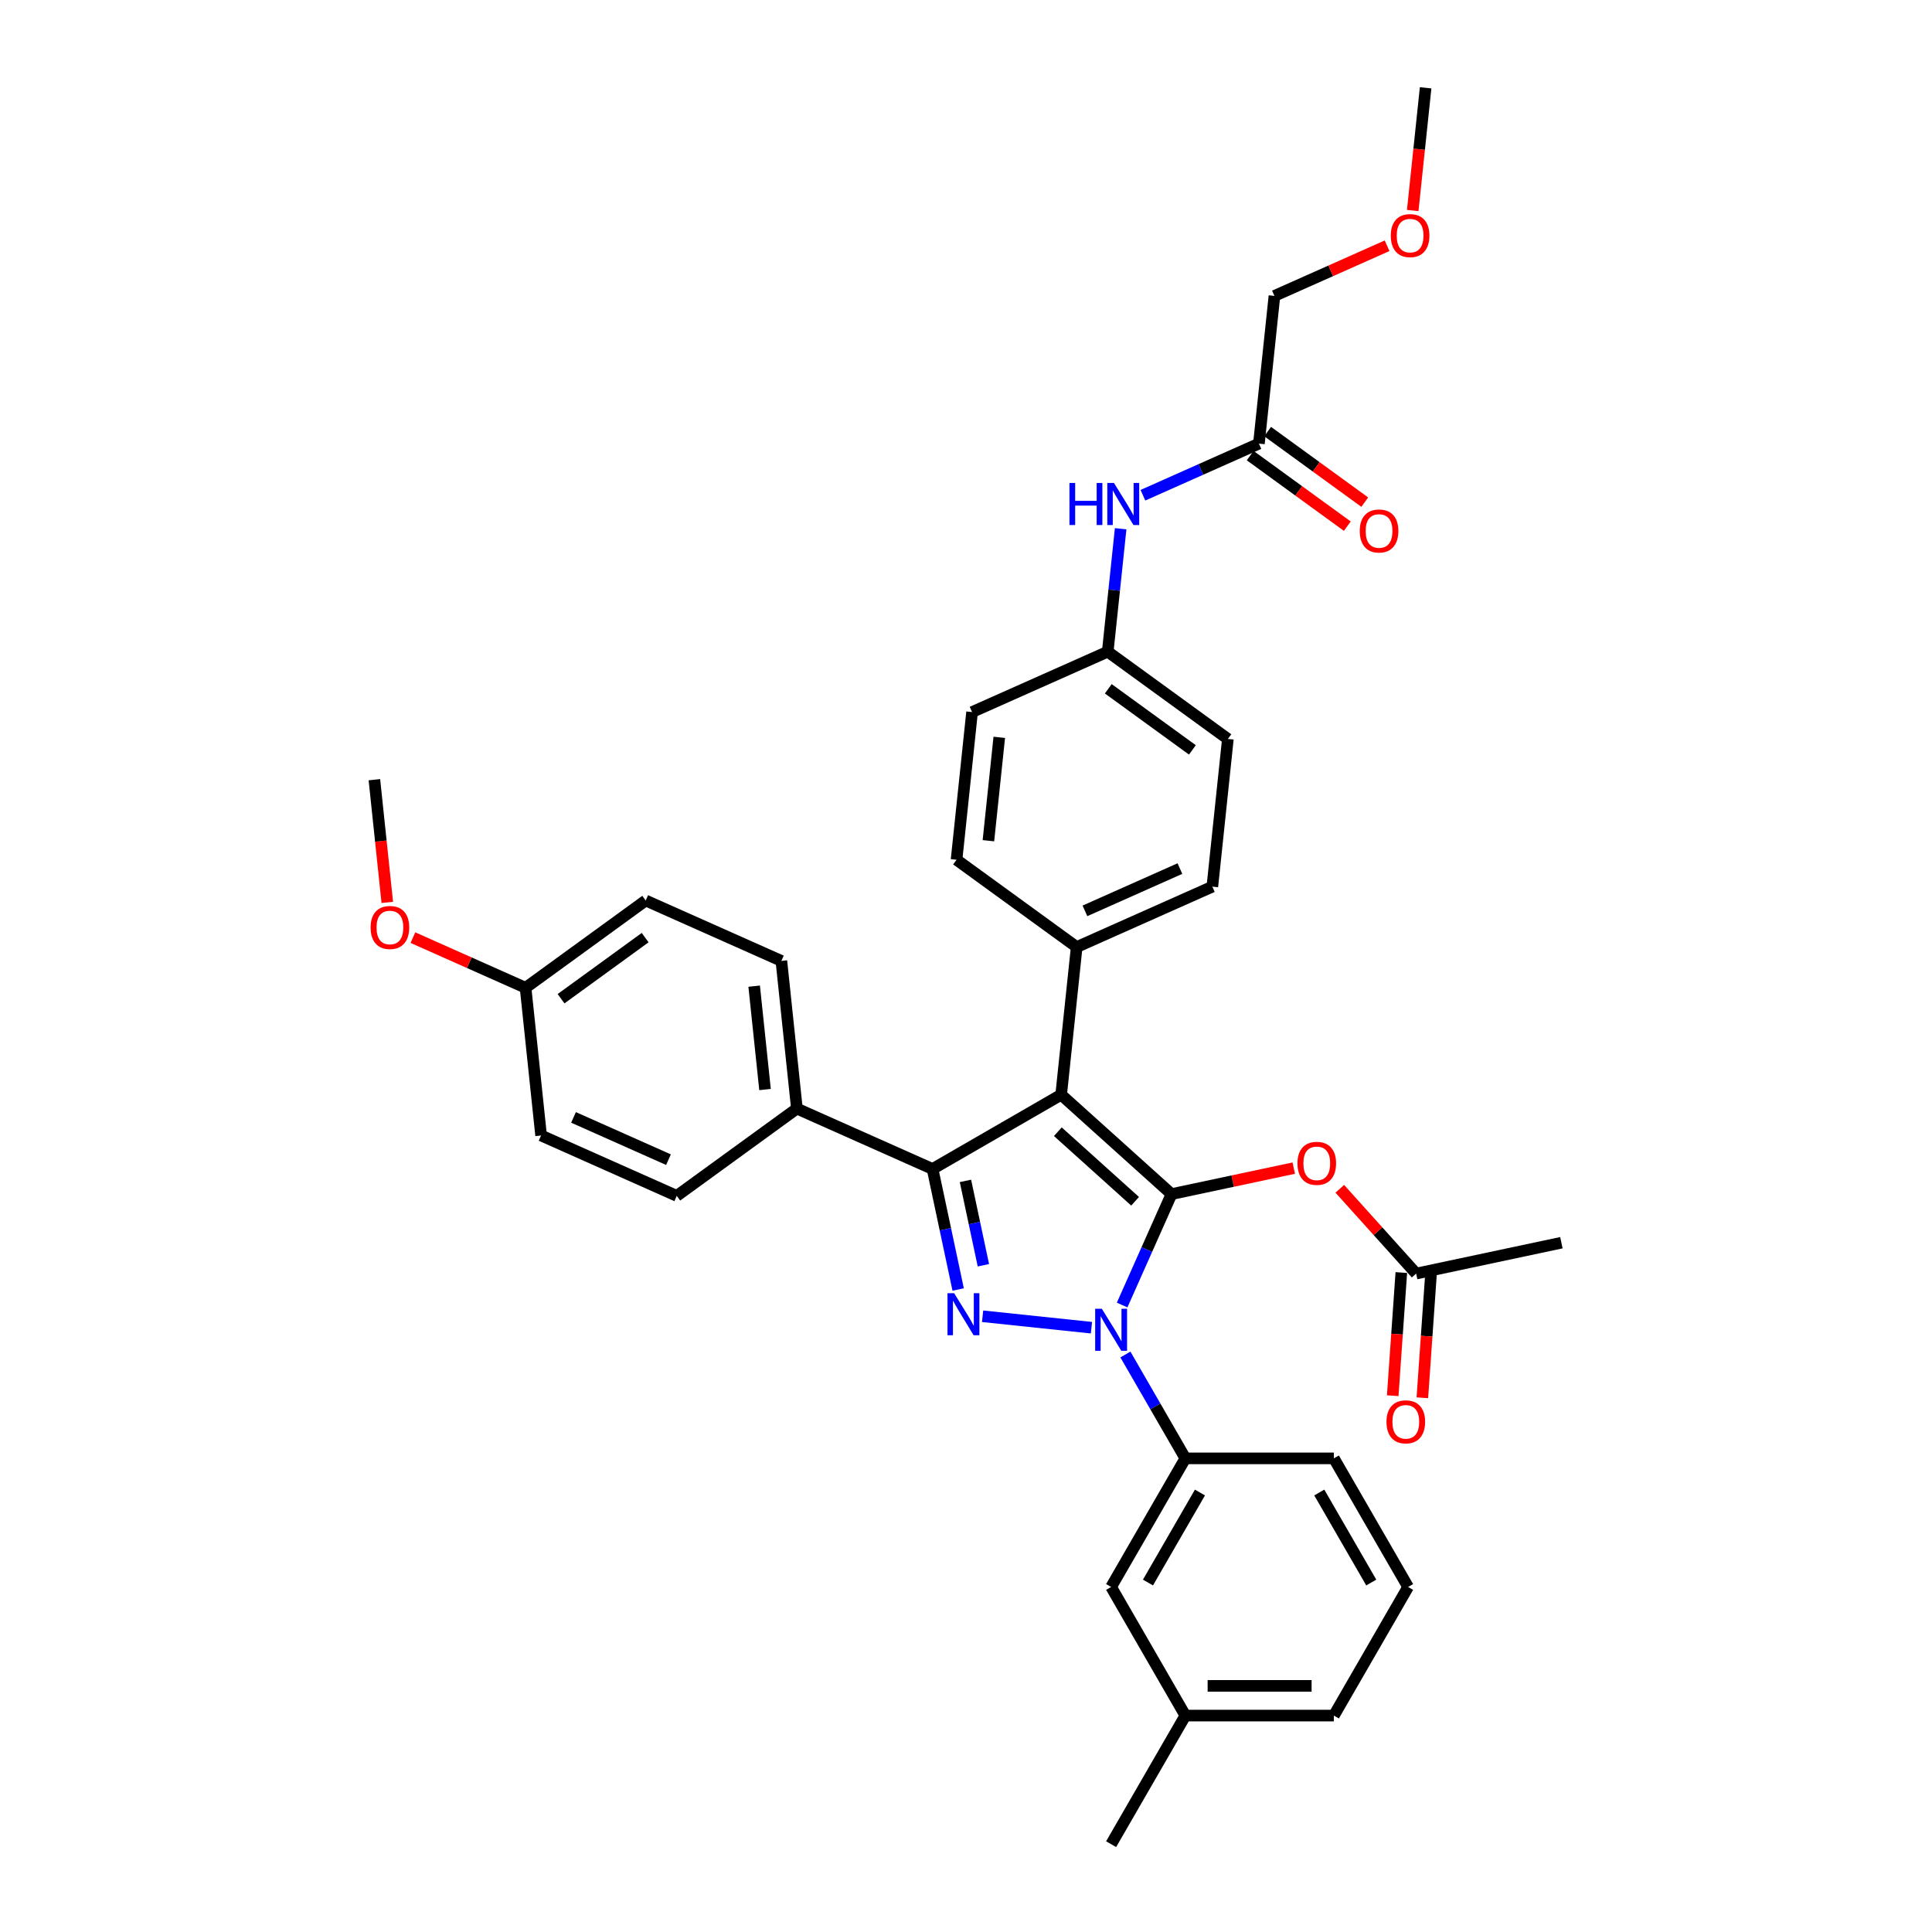 <?xml version='1.0' encoding='iso-8859-1'?>
<svg version='1.1' baseProfile='full'
              xmlns='http://www.w3.org/2000/svg'
                      xmlns:rdkit='http://www.rdkit.org/xml'
                      xmlns:xlink='http://www.w3.org/1999/xlink'
                  xml:space='preserve'
width='1000px' height='1000px' viewBox='0 0 1000 1000'>
<!-- END OF HEADER -->
<rect style='opacity:1.0;fill:#FFFFFF;stroke:none' width='1000' height='1000' x='0' y='0'> </rect>
<path class='bond-0' d='M 659.645,153.16 L 688.798,140.18' style='fill:none;fill-rule:evenodd;stroke:#000000;stroke-width:6px;stroke-linecap:butt;stroke-linejoin:miter;stroke-opacity:1' />
<path class='bond-0' d='M 688.798,140.18 L 717.95,127.201' style='fill:none;fill-rule:evenodd;stroke:#FF0000;stroke-width:6px;stroke-linecap:butt;stroke-linejoin:miter;stroke-opacity:1' />
<path class='bond-1' d='M 659.645,153.16 L 651.611,229.602' style='fill:none;fill-rule:evenodd;stroke:#000000;stroke-width:6px;stroke-linecap:butt;stroke-linejoin:miter;stroke-opacity:1' />
<path class='bond-2' d='M 591.57,256.334 L 621.59,242.968' style='fill:none;fill-rule:evenodd;stroke:#0000FF;stroke-width:6px;stroke-linecap:butt;stroke-linejoin:miter;stroke-opacity:1' />
<path class='bond-2' d='M 621.59,242.968 L 651.611,229.602' style='fill:none;fill-rule:evenodd;stroke:#000000;stroke-width:6px;stroke-linecap:butt;stroke-linejoin:miter;stroke-opacity:1' />
<path class='bond-3' d='M 580.047,273.67 L 576.703,305.489' style='fill:none;fill-rule:evenodd;stroke:#0000FF;stroke-width:6px;stroke-linecap:butt;stroke-linejoin:miter;stroke-opacity:1' />
<path class='bond-3' d='M 576.703,305.489 L 573.359,337.307' style='fill:none;fill-rule:evenodd;stroke:#000000;stroke-width:6px;stroke-linecap:butt;stroke-linejoin:miter;stroke-opacity:1' />
<path class='bond-4' d='M 647.093,235.82 L 672.228,254.082' style='fill:none;fill-rule:evenodd;stroke:#000000;stroke-width:6px;stroke-linecap:butt;stroke-linejoin:miter;stroke-opacity:1' />
<path class='bond-4' d='M 672.228,254.082 L 697.363,272.344' style='fill:none;fill-rule:evenodd;stroke:#FF0000;stroke-width:6px;stroke-linecap:butt;stroke-linejoin:miter;stroke-opacity:1' />
<path class='bond-4' d='M 656.129,223.384 L 681.264,241.645' style='fill:none;fill-rule:evenodd;stroke:#000000;stroke-width:6px;stroke-linecap:butt;stroke-linejoin:miter;stroke-opacity:1' />
<path class='bond-4' d='M 681.264,241.645 L 706.399,259.907' style='fill:none;fill-rule:evenodd;stroke:#FF0000;stroke-width:6px;stroke-linecap:butt;stroke-linejoin:miter;stroke-opacity:1' />
<path class='bond-5' d='M 731.222,108.968 L 734.56,77.211' style='fill:none;fill-rule:evenodd;stroke:#FF0000;stroke-width:6px;stroke-linecap:butt;stroke-linejoin:miter;stroke-opacity:1' />
<path class='bond-5' d='M 734.56,77.211 L 737.898,45.455' style='fill:none;fill-rule:evenodd;stroke:#000000;stroke-width:6px;stroke-linecap:butt;stroke-linejoin:miter;stroke-opacity:1' />
<path class='bond-6' d='M 808.175,643.224 L 732.991,659.205' style='fill:none;fill-rule:evenodd;stroke:#000000;stroke-width:6px;stroke-linecap:butt;stroke-linejoin:miter;stroke-opacity:1' />
<path class='bond-7' d='M 732.991,659.205 L 713.232,637.261' style='fill:none;fill-rule:evenodd;stroke:#000000;stroke-width:6px;stroke-linecap:butt;stroke-linejoin:miter;stroke-opacity:1' />
<path class='bond-7' d='M 713.232,637.261 L 693.473,615.316' style='fill:none;fill-rule:evenodd;stroke:#FF0000;stroke-width:6px;stroke-linecap:butt;stroke-linejoin:miter;stroke-opacity:1' />
<path class='bond-8' d='M 725.323,658.669 L 723.096,690.543' style='fill:none;fill-rule:evenodd;stroke:#000000;stroke-width:6px;stroke-linecap:butt;stroke-linejoin:miter;stroke-opacity:1' />
<path class='bond-8' d='M 723.096,690.543 L 720.869,722.417' style='fill:none;fill-rule:evenodd;stroke:#FF0000;stroke-width:6px;stroke-linecap:butt;stroke-linejoin:miter;stroke-opacity:1' />
<path class='bond-8' d='M 740.659,659.741 L 738.432,691.615' style='fill:none;fill-rule:evenodd;stroke:#000000;stroke-width:6px;stroke-linecap:butt;stroke-linejoin:miter;stroke-opacity:1' />
<path class='bond-8' d='M 738.432,691.615 L 736.204,723.489' style='fill:none;fill-rule:evenodd;stroke:#FF0000;stroke-width:6px;stroke-linecap:butt;stroke-linejoin:miter;stroke-opacity:1' />
<path class='bond-9' d='M 669.646,604.617 L 638.011,611.341' style='fill:none;fill-rule:evenodd;stroke:#FF0000;stroke-width:6px;stroke-linecap:butt;stroke-linejoin:miter;stroke-opacity:1' />
<path class='bond-9' d='M 638.011,611.341 L 606.376,618.065' style='fill:none;fill-rule:evenodd;stroke:#000000;stroke-width:6px;stroke-linecap:butt;stroke-linejoin:miter;stroke-opacity:1' />
<path class='bond-10' d='M 482.69,605.065 L 549.255,566.634' style='fill:none;fill-rule:evenodd;stroke:#000000;stroke-width:6px;stroke-linecap:butt;stroke-linejoin:miter;stroke-opacity:1' />
<path class='bond-11' d='M 482.69,605.065 L 489.319,636.254' style='fill:none;fill-rule:evenodd;stroke:#000000;stroke-width:6px;stroke-linecap:butt;stroke-linejoin:miter;stroke-opacity:1' />
<path class='bond-11' d='M 489.319,636.254 L 495.949,667.444' style='fill:none;fill-rule:evenodd;stroke:#0000FF;stroke-width:6px;stroke-linecap:butt;stroke-linejoin:miter;stroke-opacity:1' />
<path class='bond-11' d='M 499.715,611.226 L 504.356,633.058' style='fill:none;fill-rule:evenodd;stroke:#000000;stroke-width:6px;stroke-linecap:butt;stroke-linejoin:miter;stroke-opacity:1' />
<path class='bond-11' d='M 504.356,633.058 L 508.997,654.891' style='fill:none;fill-rule:evenodd;stroke:#0000FF;stroke-width:6px;stroke-linecap:butt;stroke-linejoin:miter;stroke-opacity:1' />
<path class='bond-12' d='M 482.69,605.065 L 412.472,573.802' style='fill:none;fill-rule:evenodd;stroke:#000000;stroke-width:6px;stroke-linecap:butt;stroke-linejoin:miter;stroke-opacity:1' />
<path class='bond-13' d='M 549.255,566.634 L 557.29,490.192' style='fill:none;fill-rule:evenodd;stroke:#000000;stroke-width:6px;stroke-linecap:butt;stroke-linejoin:miter;stroke-opacity:1' />
<path class='bond-14' d='M 549.255,566.634 L 606.376,618.065' style='fill:none;fill-rule:evenodd;stroke:#000000;stroke-width:6px;stroke-linecap:butt;stroke-linejoin:miter;stroke-opacity:1' />
<path class='bond-14' d='M 547.537,585.773 L 587.522,621.775' style='fill:none;fill-rule:evenodd;stroke:#000000;stroke-width:6px;stroke-linecap:butt;stroke-linejoin:miter;stroke-opacity:1' />
<path class='bond-15' d='M 606.376,618.065 L 593.595,646.772' style='fill:none;fill-rule:evenodd;stroke:#000000;stroke-width:6px;stroke-linecap:butt;stroke-linejoin:miter;stroke-opacity:1' />
<path class='bond-15' d='M 593.595,646.772 L 580.814,675.478' style='fill:none;fill-rule:evenodd;stroke:#0000FF;stroke-width:6px;stroke-linecap:butt;stroke-linejoin:miter;stroke-opacity:1' />
<path class='bond-16' d='M 564.936,687.214 L 508.591,681.292' style='fill:none;fill-rule:evenodd;stroke:#0000FF;stroke-width:6px;stroke-linecap:butt;stroke-linejoin:miter;stroke-opacity:1' />
<path class='bond-17' d='M 582.506,701.089 L 598.025,727.969' style='fill:none;fill-rule:evenodd;stroke:#0000FF;stroke-width:6px;stroke-linecap:butt;stroke-linejoin:miter;stroke-opacity:1' />
<path class='bond-17' d='M 598.025,727.969 L 613.544,754.849' style='fill:none;fill-rule:evenodd;stroke:#000000;stroke-width:6px;stroke-linecap:butt;stroke-linejoin:miter;stroke-opacity:1' />
<path class='bond-18' d='M 613.544,887.98 L 690.408,887.98' style='fill:none;fill-rule:evenodd;stroke:#000000;stroke-width:6px;stroke-linecap:butt;stroke-linejoin:miter;stroke-opacity:1' />
<path class='bond-18' d='M 625.074,872.607 L 678.878,872.607' style='fill:none;fill-rule:evenodd;stroke:#000000;stroke-width:6px;stroke-linecap:butt;stroke-linejoin:miter;stroke-opacity:1' />
<path class='bond-19' d='M 613.544,887.98 L 575.113,821.414' style='fill:none;fill-rule:evenodd;stroke:#000000;stroke-width:6px;stroke-linecap:butt;stroke-linejoin:miter;stroke-opacity:1' />
<path class='bond-20' d='M 613.544,887.98 L 575.113,954.545' style='fill:none;fill-rule:evenodd;stroke:#000000;stroke-width:6px;stroke-linecap:butt;stroke-linejoin:miter;stroke-opacity:1' />
<path class='bond-21' d='M 690.408,887.98 L 728.839,821.414' style='fill:none;fill-rule:evenodd;stroke:#000000;stroke-width:6px;stroke-linecap:butt;stroke-linejoin:miter;stroke-opacity:1' />
<path class='bond-22' d='M 728.839,821.414 L 690.408,754.849' style='fill:none;fill-rule:evenodd;stroke:#000000;stroke-width:6px;stroke-linecap:butt;stroke-linejoin:miter;stroke-opacity:1' />
<path class='bond-22' d='M 709.761,819.116 L 682.859,772.52' style='fill:none;fill-rule:evenodd;stroke:#000000;stroke-width:6px;stroke-linecap:butt;stroke-linejoin:miter;stroke-opacity:1' />
<path class='bond-23' d='M 412.472,573.802 L 404.437,497.36' style='fill:none;fill-rule:evenodd;stroke:#000000;stroke-width:6px;stroke-linecap:butt;stroke-linejoin:miter;stroke-opacity:1' />
<path class='bond-23' d='M 395.978,563.943 L 390.354,510.433' style='fill:none;fill-rule:evenodd;stroke:#000000;stroke-width:6px;stroke-linecap:butt;stroke-linejoin:miter;stroke-opacity:1' />
<path class='bond-24' d='M 412.472,573.802 L 350.288,618.981' style='fill:none;fill-rule:evenodd;stroke:#000000;stroke-width:6px;stroke-linecap:butt;stroke-linejoin:miter;stroke-opacity:1' />
<path class='bond-25' d='M 404.437,497.36 L 334.219,466.097' style='fill:none;fill-rule:evenodd;stroke:#000000;stroke-width:6px;stroke-linecap:butt;stroke-linejoin:miter;stroke-opacity:1' />
<path class='bond-26' d='M 573.359,337.307 L 635.542,382.486' style='fill:none;fill-rule:evenodd;stroke:#000000;stroke-width:6px;stroke-linecap:butt;stroke-linejoin:miter;stroke-opacity:1' />
<path class='bond-26' d='M 573.65,356.521 L 617.179,388.146' style='fill:none;fill-rule:evenodd;stroke:#000000;stroke-width:6px;stroke-linecap:butt;stroke-linejoin:miter;stroke-opacity:1' />
<path class='bond-27' d='M 573.359,337.307 L 503.14,368.57' style='fill:none;fill-rule:evenodd;stroke:#000000;stroke-width:6px;stroke-linecap:butt;stroke-linejoin:miter;stroke-opacity:1' />
<path class='bond-28' d='M 635.542,382.486 L 627.508,458.929' style='fill:none;fill-rule:evenodd;stroke:#000000;stroke-width:6px;stroke-linecap:butt;stroke-linejoin:miter;stroke-opacity:1' />
<path class='bond-29' d='M 503.14,368.57 L 495.106,445.013' style='fill:none;fill-rule:evenodd;stroke:#000000;stroke-width:6px;stroke-linecap:butt;stroke-linejoin:miter;stroke-opacity:1' />
<path class='bond-29' d='M 517.224,381.644 L 511.6,435.153' style='fill:none;fill-rule:evenodd;stroke:#000000;stroke-width:6px;stroke-linecap:butt;stroke-linejoin:miter;stroke-opacity:1' />
<path class='bond-30' d='M 557.29,490.192 L 495.106,445.013' style='fill:none;fill-rule:evenodd;stroke:#000000;stroke-width:6px;stroke-linecap:butt;stroke-linejoin:miter;stroke-opacity:1' />
<path class='bond-31' d='M 557.29,490.192 L 627.508,458.929' style='fill:none;fill-rule:evenodd;stroke:#000000;stroke-width:6px;stroke-linecap:butt;stroke-linejoin:miter;stroke-opacity:1' />
<path class='bond-31' d='M 561.57,471.459 L 610.722,449.574' style='fill:none;fill-rule:evenodd;stroke:#000000;stroke-width:6px;stroke-linecap:butt;stroke-linejoin:miter;stroke-opacity:1' />
<path class='bond-32' d='M 350.288,618.981 L 280.07,587.718' style='fill:none;fill-rule:evenodd;stroke:#000000;stroke-width:6px;stroke-linecap:butt;stroke-linejoin:miter;stroke-opacity:1' />
<path class='bond-32' d='M 346.008,600.248 L 296.855,578.364' style='fill:none;fill-rule:evenodd;stroke:#000000;stroke-width:6px;stroke-linecap:butt;stroke-linejoin:miter;stroke-opacity:1' />
<path class='bond-33' d='M 272.036,511.276 L 280.07,587.718' style='fill:none;fill-rule:evenodd;stroke:#000000;stroke-width:6px;stroke-linecap:butt;stroke-linejoin:miter;stroke-opacity:1' />
<path class='bond-34' d='M 272.036,511.276 L 242.884,498.297' style='fill:none;fill-rule:evenodd;stroke:#000000;stroke-width:6px;stroke-linecap:butt;stroke-linejoin:miter;stroke-opacity:1' />
<path class='bond-34' d='M 242.884,498.297 L 213.731,485.317' style='fill:none;fill-rule:evenodd;stroke:#FF0000;stroke-width:6px;stroke-linecap:butt;stroke-linejoin:miter;stroke-opacity:1' />
<path class='bond-35' d='M 272.036,511.276 L 334.219,466.097' style='fill:none;fill-rule:evenodd;stroke:#000000;stroke-width:6px;stroke-linecap:butt;stroke-linejoin:miter;stroke-opacity:1' />
<path class='bond-35' d='M 290.399,516.936 L 333.928,485.311' style='fill:none;fill-rule:evenodd;stroke:#000000;stroke-width:6px;stroke-linecap:butt;stroke-linejoin:miter;stroke-opacity:1' />
<path class='bond-36' d='M 200.459,467.085 L 197.121,435.328' style='fill:none;fill-rule:evenodd;stroke:#FF0000;stroke-width:6px;stroke-linecap:butt;stroke-linejoin:miter;stroke-opacity:1' />
<path class='bond-36' d='M 197.121,435.328 L 193.783,403.571' style='fill:none;fill-rule:evenodd;stroke:#000000;stroke-width:6px;stroke-linecap:butt;stroke-linejoin:miter;stroke-opacity:1' />
<path class='bond-37' d='M 690.408,754.849 L 613.544,754.849' style='fill:none;fill-rule:evenodd;stroke:#000000;stroke-width:6px;stroke-linecap:butt;stroke-linejoin:miter;stroke-opacity:1' />
<path class='bond-38' d='M 613.544,754.849 L 575.113,821.414' style='fill:none;fill-rule:evenodd;stroke:#000000;stroke-width:6px;stroke-linecap:butt;stroke-linejoin:miter;stroke-opacity:1' />
<path class='bond-38' d='M 621.093,772.52 L 594.191,819.116' style='fill:none;fill-rule:evenodd;stroke:#000000;stroke-width:6px;stroke-linecap:butt;stroke-linejoin:miter;stroke-opacity:1' />
<path  class='atom-1' d='M 553.553 249.981
L 556.505 249.981
L 556.505 259.236
L 567.634 259.236
L 567.634 249.981
L 570.586 249.981
L 570.586 271.749
L 567.634 271.749
L 567.634 261.695
L 556.505 261.695
L 556.505 271.749
L 553.553 271.749
L 553.553 249.981
' fill='#0000FF'/>
<path  class='atom-1' d='M 576.581 249.981
L 583.714 261.511
Q 584.421 262.648, 585.559 264.708
Q 586.697 266.768, 586.758 266.891
L 586.758 249.981
L 589.648 249.981
L 589.648 271.749
L 586.666 271.749
L 579.01 259.143
Q 578.119 257.668, 577.165 255.977
Q 576.243 254.286, 575.966 253.763
L 575.966 271.749
L 573.138 271.749
L 573.138 249.981
L 576.581 249.981
' fill='#0000FF'/>
<path  class='atom-3' d='M 703.802 274.843
Q 703.802 269.616, 706.385 266.695
Q 708.968 263.774, 713.795 263.774
Q 718.622 263.774, 721.204 266.695
Q 723.787 269.616, 723.787 274.843
Q 723.787 280.131, 721.174 283.144
Q 718.56 286.126, 713.795 286.126
Q 708.998 286.126, 706.385 283.144
Q 703.802 280.161, 703.802 274.843
M 713.795 283.666
Q 717.115 283.666, 718.898 281.453
Q 720.712 279.208, 720.712 274.843
Q 720.712 270.569, 718.898 268.417
Q 717.115 266.234, 713.795 266.234
Q 710.474 266.234, 708.66 268.386
Q 706.877 270.538, 706.877 274.843
Q 706.877 279.239, 708.66 281.453
Q 710.474 283.666, 713.795 283.666
' fill='#FF0000'/>
<path  class='atom-4' d='M 719.871 121.958
Q 719.871 116.732, 722.454 113.811
Q 725.036 110.89, 729.863 110.89
Q 734.69 110.89, 737.273 113.811
Q 739.856 116.732, 739.856 121.958
Q 739.856 127.246, 737.242 130.259
Q 734.629 133.242, 729.863 133.242
Q 725.067 133.242, 722.454 130.259
Q 719.871 127.277, 719.871 121.958
M 729.863 130.782
Q 733.184 130.782, 734.967 128.568
Q 736.781 126.324, 736.781 121.958
Q 736.781 117.685, 734.967 115.532
Q 733.184 113.35, 729.863 113.35
Q 726.543 113.35, 724.729 115.502
Q 722.946 117.654, 722.946 121.958
Q 722.946 126.355, 724.729 128.568
Q 726.543 130.782, 729.863 130.782
' fill='#FF0000'/>
<path  class='atom-7' d='M 671.567 602.146
Q 671.567 596.919, 674.15 593.999
Q 676.732 591.078, 681.559 591.078
Q 686.386 591.078, 688.969 593.999
Q 691.552 596.919, 691.552 602.146
Q 691.552 607.434, 688.938 610.447
Q 686.325 613.43, 681.559 613.43
Q 676.763 613.43, 674.15 610.447
Q 671.567 607.465, 671.567 602.146
M 681.559 610.97
Q 684.88 610.97, 686.663 608.756
Q 688.477 606.512, 688.477 602.146
Q 688.477 597.872, 686.663 595.72
Q 684.88 593.537, 681.559 593.537
Q 678.239 593.537, 676.425 595.69
Q 674.642 597.842, 674.642 602.146
Q 674.642 606.543, 676.425 608.756
Q 678.239 610.97, 681.559 610.97
' fill='#FF0000'/>
<path  class='atom-8' d='M 717.641 735.943
Q 717.641 730.716, 720.224 727.795
Q 722.806 724.875, 727.633 724.875
Q 732.46 724.875, 735.043 727.795
Q 737.626 730.716, 737.626 735.943
Q 737.626 741.231, 735.012 744.244
Q 732.399 747.226, 727.633 747.226
Q 722.837 747.226, 720.224 744.244
Q 717.641 741.262, 717.641 735.943
M 727.633 744.767
Q 730.954 744.767, 732.737 742.553
Q 734.551 740.309, 734.551 735.943
Q 734.551 731.669, 732.737 729.517
Q 730.954 727.334, 727.633 727.334
Q 724.313 727.334, 722.499 729.486
Q 720.716 731.639, 720.716 735.943
Q 720.716 740.339, 722.499 742.553
Q 724.313 744.767, 727.633 744.767
' fill='#FF0000'/>
<path  class='atom-12' d='M 570.301 677.4
L 577.434 688.929
Q 578.141 690.067, 579.279 692.127
Q 580.416 694.186, 580.478 694.309
L 580.478 677.4
L 583.368 677.4
L 583.368 699.167
L 580.386 699.167
L 572.73 686.562
Q 571.838 685.086, 570.885 683.395
Q 569.963 681.704, 569.686 681.181
L 569.686 699.167
L 566.858 699.167
L 566.858 677.4
L 570.301 677.4
' fill='#0000FF'/>
<path  class='atom-13' d='M 493.859 669.365
L 500.992 680.895
Q 501.699 682.032, 502.837 684.092
Q 503.974 686.152, 504.036 686.275
L 504.036 669.365
L 506.926 669.365
L 506.926 691.133
L 503.943 691.133
L 496.288 678.527
Q 495.396 677.051, 494.443 675.36
Q 493.521 673.669, 493.244 673.147
L 493.244 691.133
L 490.416 691.133
L 490.416 669.365
L 493.859 669.365
' fill='#0000FF'/>
<path  class='atom-29' d='M 191.825 480.075
Q 191.825 474.848, 194.408 471.927
Q 196.991 469.006, 201.818 469.006
Q 206.645 469.006, 209.227 471.927
Q 211.81 474.848, 211.81 480.075
Q 211.81 485.363, 209.196 488.376
Q 206.583 491.358, 201.818 491.358
Q 197.021 491.358, 194.408 488.376
Q 191.825 485.393, 191.825 480.075
M 201.818 488.898
Q 205.138 488.898, 206.921 486.685
Q 208.735 484.44, 208.735 480.075
Q 208.735 475.801, 206.921 473.649
Q 205.138 471.466, 201.818 471.466
Q 198.497 471.466, 196.683 473.618
Q 194.9 475.77, 194.9 480.075
Q 194.9 484.471, 196.683 486.685
Q 198.497 488.898, 201.818 488.898
' fill='#FF0000'/>
</svg>
